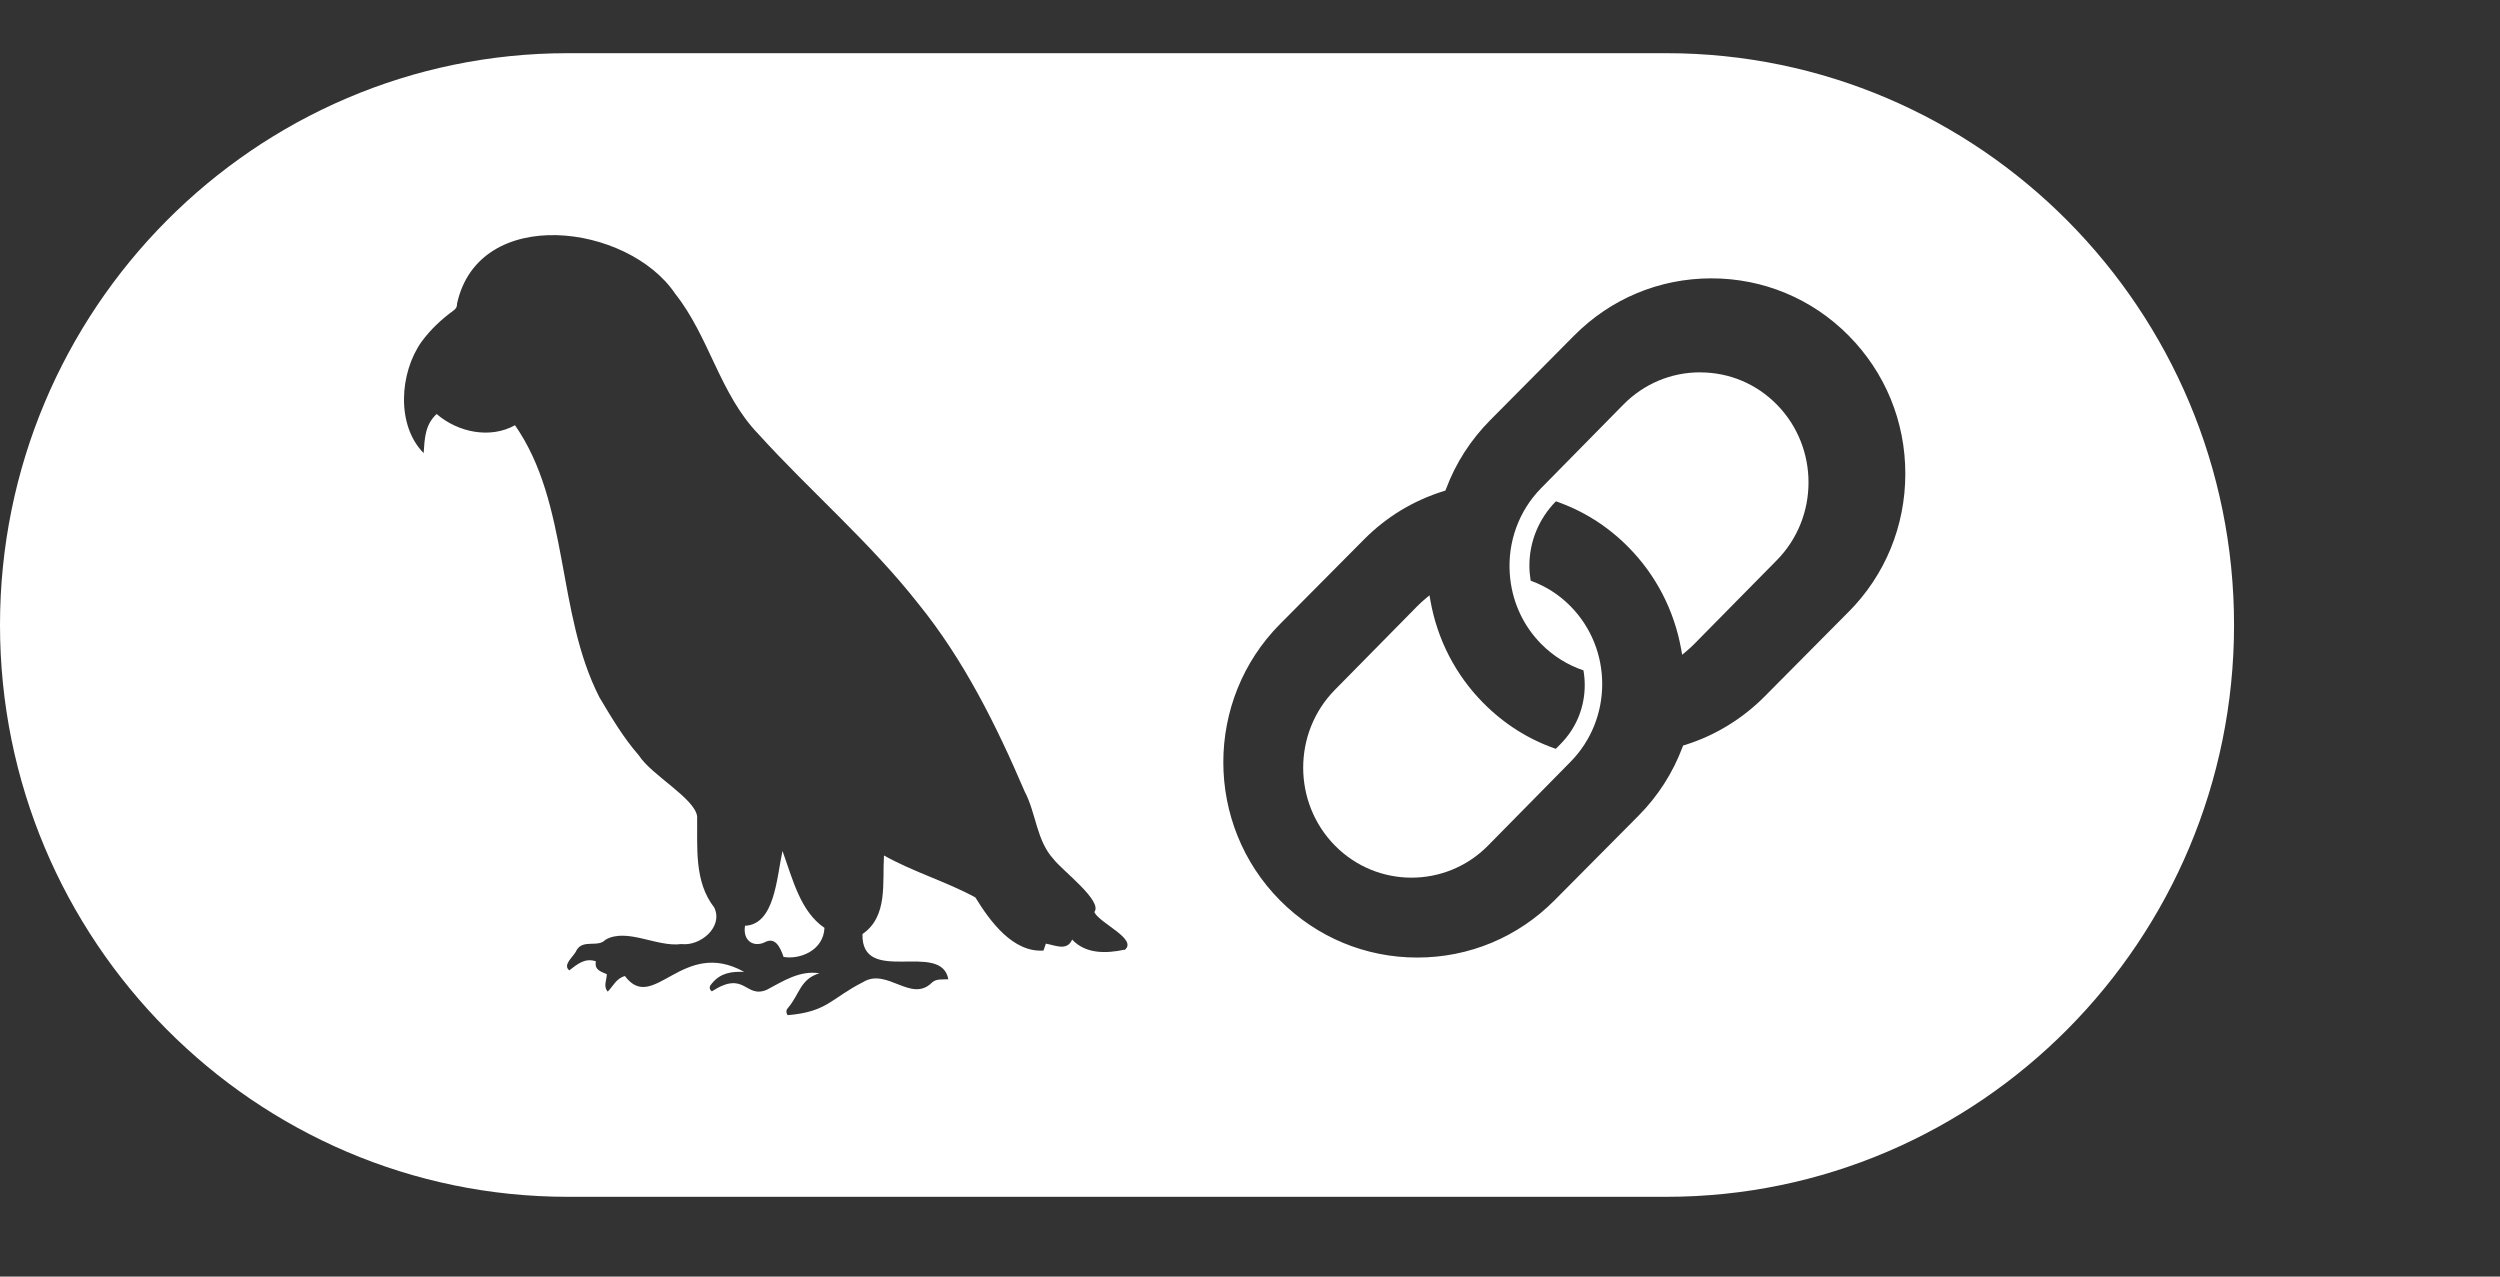 <svg width="94" height="48" viewBox="0 0 94 48" fill="none" xmlns="http://www.w3.org/2000/svg">
<rect x="0" y="0" width="94" height="48" fill="#333333" stroke="none"/>
<path d="M63.923 14C62.833 14 61.812 14.43 61.042 15.209L57.945 18.356C57.108 19.206 56.68 20.384 56.769 21.59C56.776 21.656 56.781 21.724 56.788 21.79C56.9 22.717 57.3 23.552 57.945 24.208C58.392 24.662 58.942 25.007 59.538 25.206C59.569 25.388 59.586 25.575 59.586 25.759C59.586 26.592 59.267 27.374 58.689 27.962L58.498 28.156C57.462 27.797 56.544 27.214 55.762 26.422C54.727 25.371 54.043 24.045 53.785 22.588L53.749 22.384L53.591 22.515C53.486 22.603 53.383 22.698 53.29 22.792L50.191 25.939C48.603 27.551 48.603 30.176 50.191 31.791C50.985 32.597 52.029 33 53.072 33C54.115 33 55.16 32.597 55.953 31.791L59.052 28.644C60.64 27.032 60.64 24.407 59.052 22.795C58.629 22.365 58.125 22.042 57.553 21.833C57.522 21.644 57.505 21.454 57.505 21.27C57.505 20.364 57.859 19.505 58.502 18.849C59.54 19.208 60.458 19.791 61.235 20.58C62.269 21.629 62.952 22.955 63.213 24.414L63.249 24.618L63.407 24.487C63.512 24.4 63.615 24.305 63.71 24.208L66.809 21.063C68.397 19.451 68.397 16.826 66.809 15.212C66.042 14.432 65.018 14.002 63.928 14.002L63.923 14Z" fill="white"/>
<path d="M62.654 2H21.346C9.575 2 0 11.644 0 23.5C0 35.356 9.575 45 21.346 45H62.654C74.425 45 84 35.356 84 23.5C84 11.644 74.425 2 62.654 2ZM42.279 35.709C41.597 35.852 40.831 35.879 40.312 35.329C40.12 35.773 39.674 35.54 39.325 35.481C39.294 35.572 39.267 35.65 39.235 35.741C38.085 35.82 37.222 34.637 36.674 33.743C35.585 33.151 34.349 32.788 33.238 32.167C33.172 33.191 33.396 34.457 32.429 35.12C32.38 37.086 35.385 35.351 35.658 36.819C35.443 36.841 35.207 36.784 35.036 36.951C34.254 37.72 33.352 36.372 32.451 36.927C31.24 37.543 31.115 38.044 29.616 38.171C29.534 38.046 29.568 37.96 29.639 37.884C30.06 37.391 30.089 36.806 30.813 36.595C30.07 36.478 29.448 36.89 28.825 37.219C28.011 37.553 28.018 36.463 26.765 37.275C26.626 37.162 26.692 37.059 26.773 36.971C27.092 36.581 27.509 36.522 27.981 36.544C25.661 35.24 24.57 38.137 23.497 36.699C23.176 36.784 23.054 37.077 22.852 37.285C22.676 37.091 22.81 36.858 22.817 36.63C22.608 36.532 22.342 36.483 22.405 36.146C21.994 36.006 21.711 36.252 21.406 36.485C21.131 36.271 21.592 35.955 21.677 35.731C21.923 35.299 22.481 35.643 22.766 35.334C23.573 34.872 24.699 35.623 25.62 35.496C26.331 35.587 27.211 34.85 26.853 34.119C26.093 33.142 26.229 31.863 26.212 30.692C26.117 30.012 24.494 29.143 24.024 28.407C23.444 27.744 22.99 26.978 22.54 26.222C20.907 23.039 21.421 18.947 19.364 15.989C18.433 16.507 17.222 16.261 16.418 15.567C15.984 15.964 15.965 16.485 15.93 17.037C14.892 15.991 15.021 14.013 15.852 12.847C16.191 12.386 16.596 12.008 17.052 11.676C17.154 11.602 17.188 11.526 17.186 11.411C18.007 7.687 23.612 8.407 25.386 11.043C26.673 12.665 27.06 14.813 28.517 16.323C30.479 18.485 32.714 20.39 34.525 22.695C36.235 24.801 37.461 27.268 38.526 29.757C38.962 30.581 38.965 31.595 39.611 32.3C39.93 32.724 41.482 33.883 41.146 34.293C41.341 34.718 42.791 35.307 42.289 35.719L42.279 35.709ZM69.505 23.007L66.349 26.188C65.508 27.035 64.468 27.668 63.342 28.014L63.286 28.031L63.264 28.088C62.896 29.065 62.34 29.934 61.607 30.672L58.448 33.854C57.072 35.24 55.239 36.004 53.289 36.004C51.34 36.004 49.507 35.24 48.13 33.856C45.286 30.991 45.286 26.328 48.13 23.463L51.288 20.282C52.134 19.43 53.145 18.819 54.291 18.463L54.347 18.446L54.369 18.39C54.734 17.413 55.295 16.541 56.033 15.797L59.189 12.616C60.566 11.229 62.399 10.466 64.348 10.466C66.298 10.466 68.133 11.229 69.507 12.616C70.882 14.003 71.642 15.849 71.64 17.813C71.64 19.779 70.882 21.625 69.505 23.009V23.007Z" fill="white"/>
<path d="M29.421 32C29.2 33.02 29.128 34.759 28.012 34.809C27.921 35.399 28.355 35.62 28.752 35.431C29.144 35.217 29.33 35.599 29.463 35.981C30.068 36.087 30.965 35.742 31 34.888C30.095 34.268 29.816 33.089 29.423 32H29.421Z" fill="white"/>
</svg>
